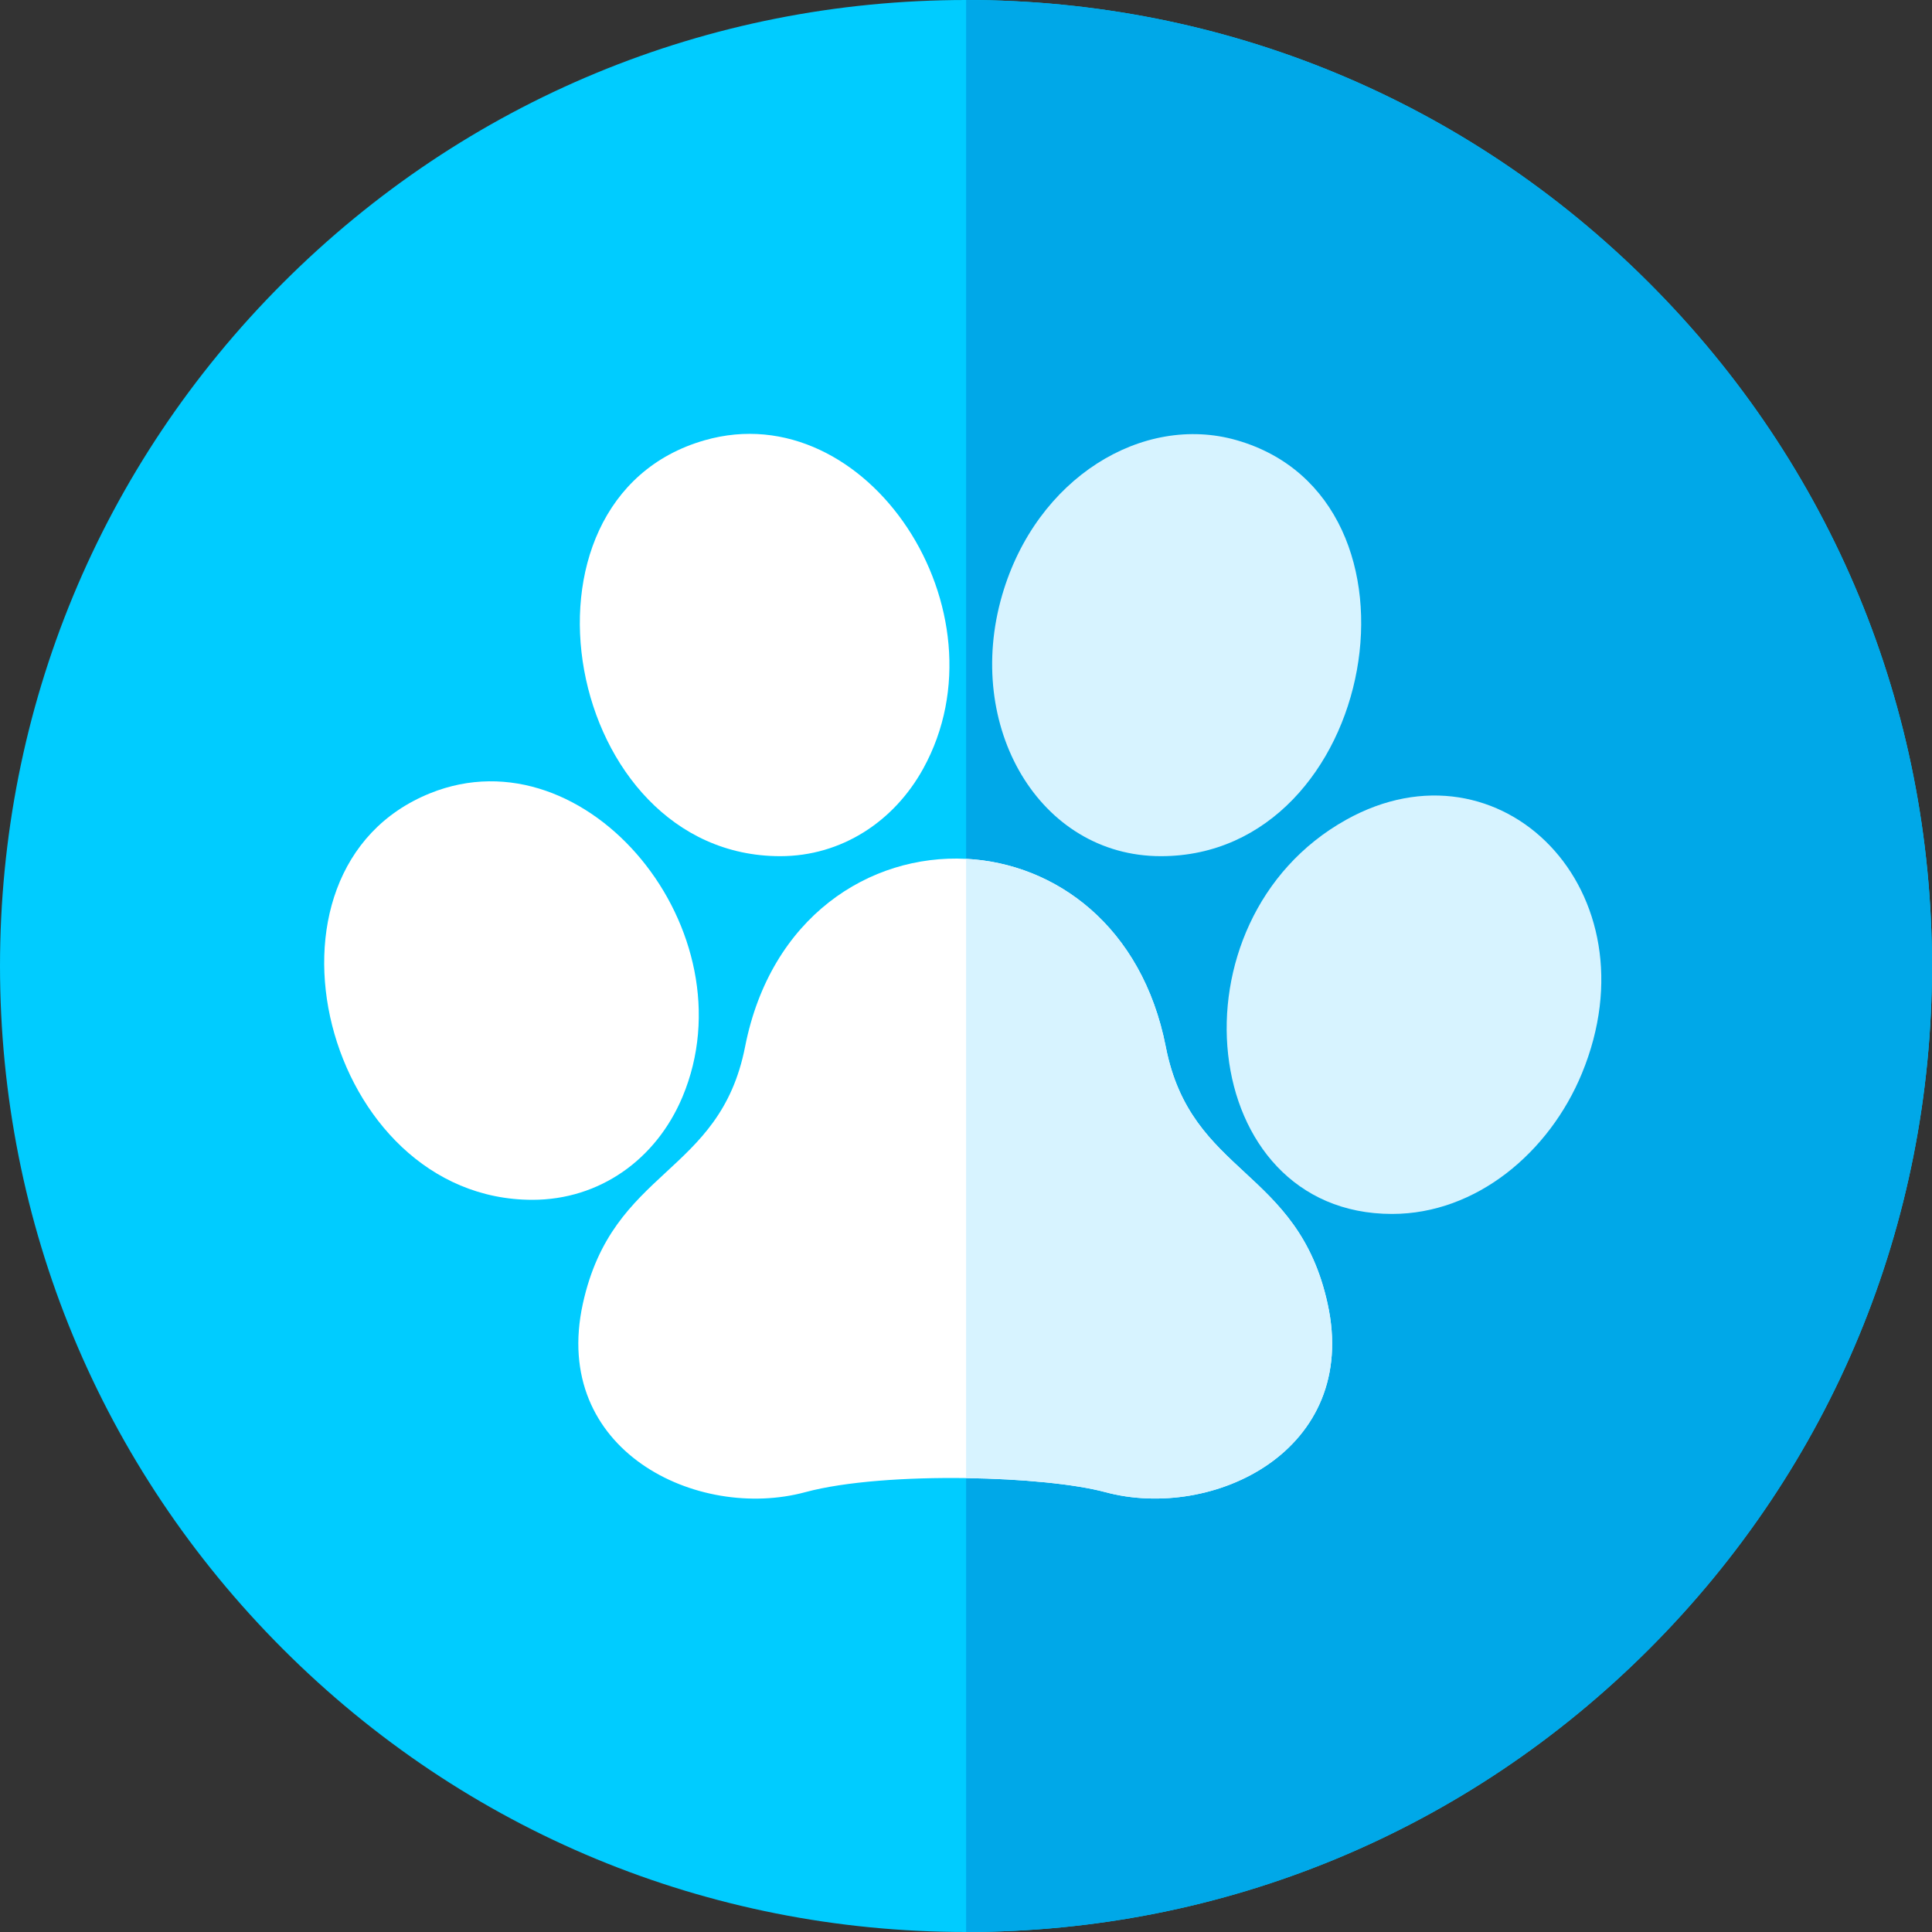 <svg height="512pt" viewBox="0 0 512 512" width="512pt" xmlns="http://www.w3.org/2000/svg"><rect x="0" y="0" width="512" height="512" fill="#333333" stroke="none"/><path d="m512 256c0 68.379-26.629 132.66-74.98 181.02-48.34 48.34-112.621 74.969-180.988 74.98h-.031c-68.379 0-132.672-26.629-181.02-74.98-48.352-48.359-74.98-112.641-74.98-181.02s26.629-132.672 74.98-181.02c48.348-48.352 112.641-74.98 181.02-74.98h.031c68.367.012 132.648 26.641 180.988 74.98 48.352 48.348 74.98 112.641 74.98 181.02zm0 0" fill="#0cf"/><path d="m512 256c0 68.379-26.629 132.66-74.98 181.02-48.34 48.34-112.621 74.969-180.988 74.98v-512c68.367.012 132.648 26.641 180.988 74.98 48.352 48.348 74.98 112.641 74.98 181.02zm0 0" fill="#00a8e8"/><path d="m356.727 217.258c-47.777 26.652-39.641 104.449 12.184 104.449 22.352 0 41.695-16.344 50.309-37.238 19.891-48.258-21.473-90.102-62.492-67.211zm0 0" fill="#d7f3ff"/><path d="m307.656 226.895c57.324 0 74.488-94.684 20.027-110.25-24.812-7.09-53.027 9.922-62.09 41.02-10.168 34.855 9.836 69.23 42.062 69.23zm0 0" fill="#d7f3ff"/><g fill="#fff"><path d="m292.91 395.43c-7.961-2.141-22.09-3.52-36.879-3.719-15.633-.223-32 .867-42.59 3.719-28.602 7.75-67.52-11-58.98-49.941 7.898-36 36.277-33.949 42.988-68.066 6.762-34.48 33.039-51.121 58.582-49.82 23.641 1.207 46.648 17.789 52.918 49.828 6.672 34.141 34.992 32.07 42.879 68.059 8.57 38.973-30.43 57.621-58.918 49.941zm0 0"/><path d="m206.77 226.895c16.215 0 30.141-9.16 37.879-23.18 23.004-41.688-14.777-99.398-57.91-87.039-54.555 15.609-37.262 110.219 20.031 110.219zm0 0"/><path d="m180.855 290.707c18.406-43.805-25.223-97.312-66.891-80.477-50.191 20.277-28.055 107.734 27.133 107.734 17.711 0 32.762-10.605 39.758-27.258zm0 0"/></g><path d="m292.91 395.43c-7.961-2.141-22.09-3.52-36.879-3.719v-164.109c23.641 1.207 46.648 17.789 52.918 49.828 6.672 34.141 34.992 32.07 42.879 68.059 8.57 38.973-30.43 57.621-58.918 49.941zm0 0" fill="#d7f3ff"/></svg>